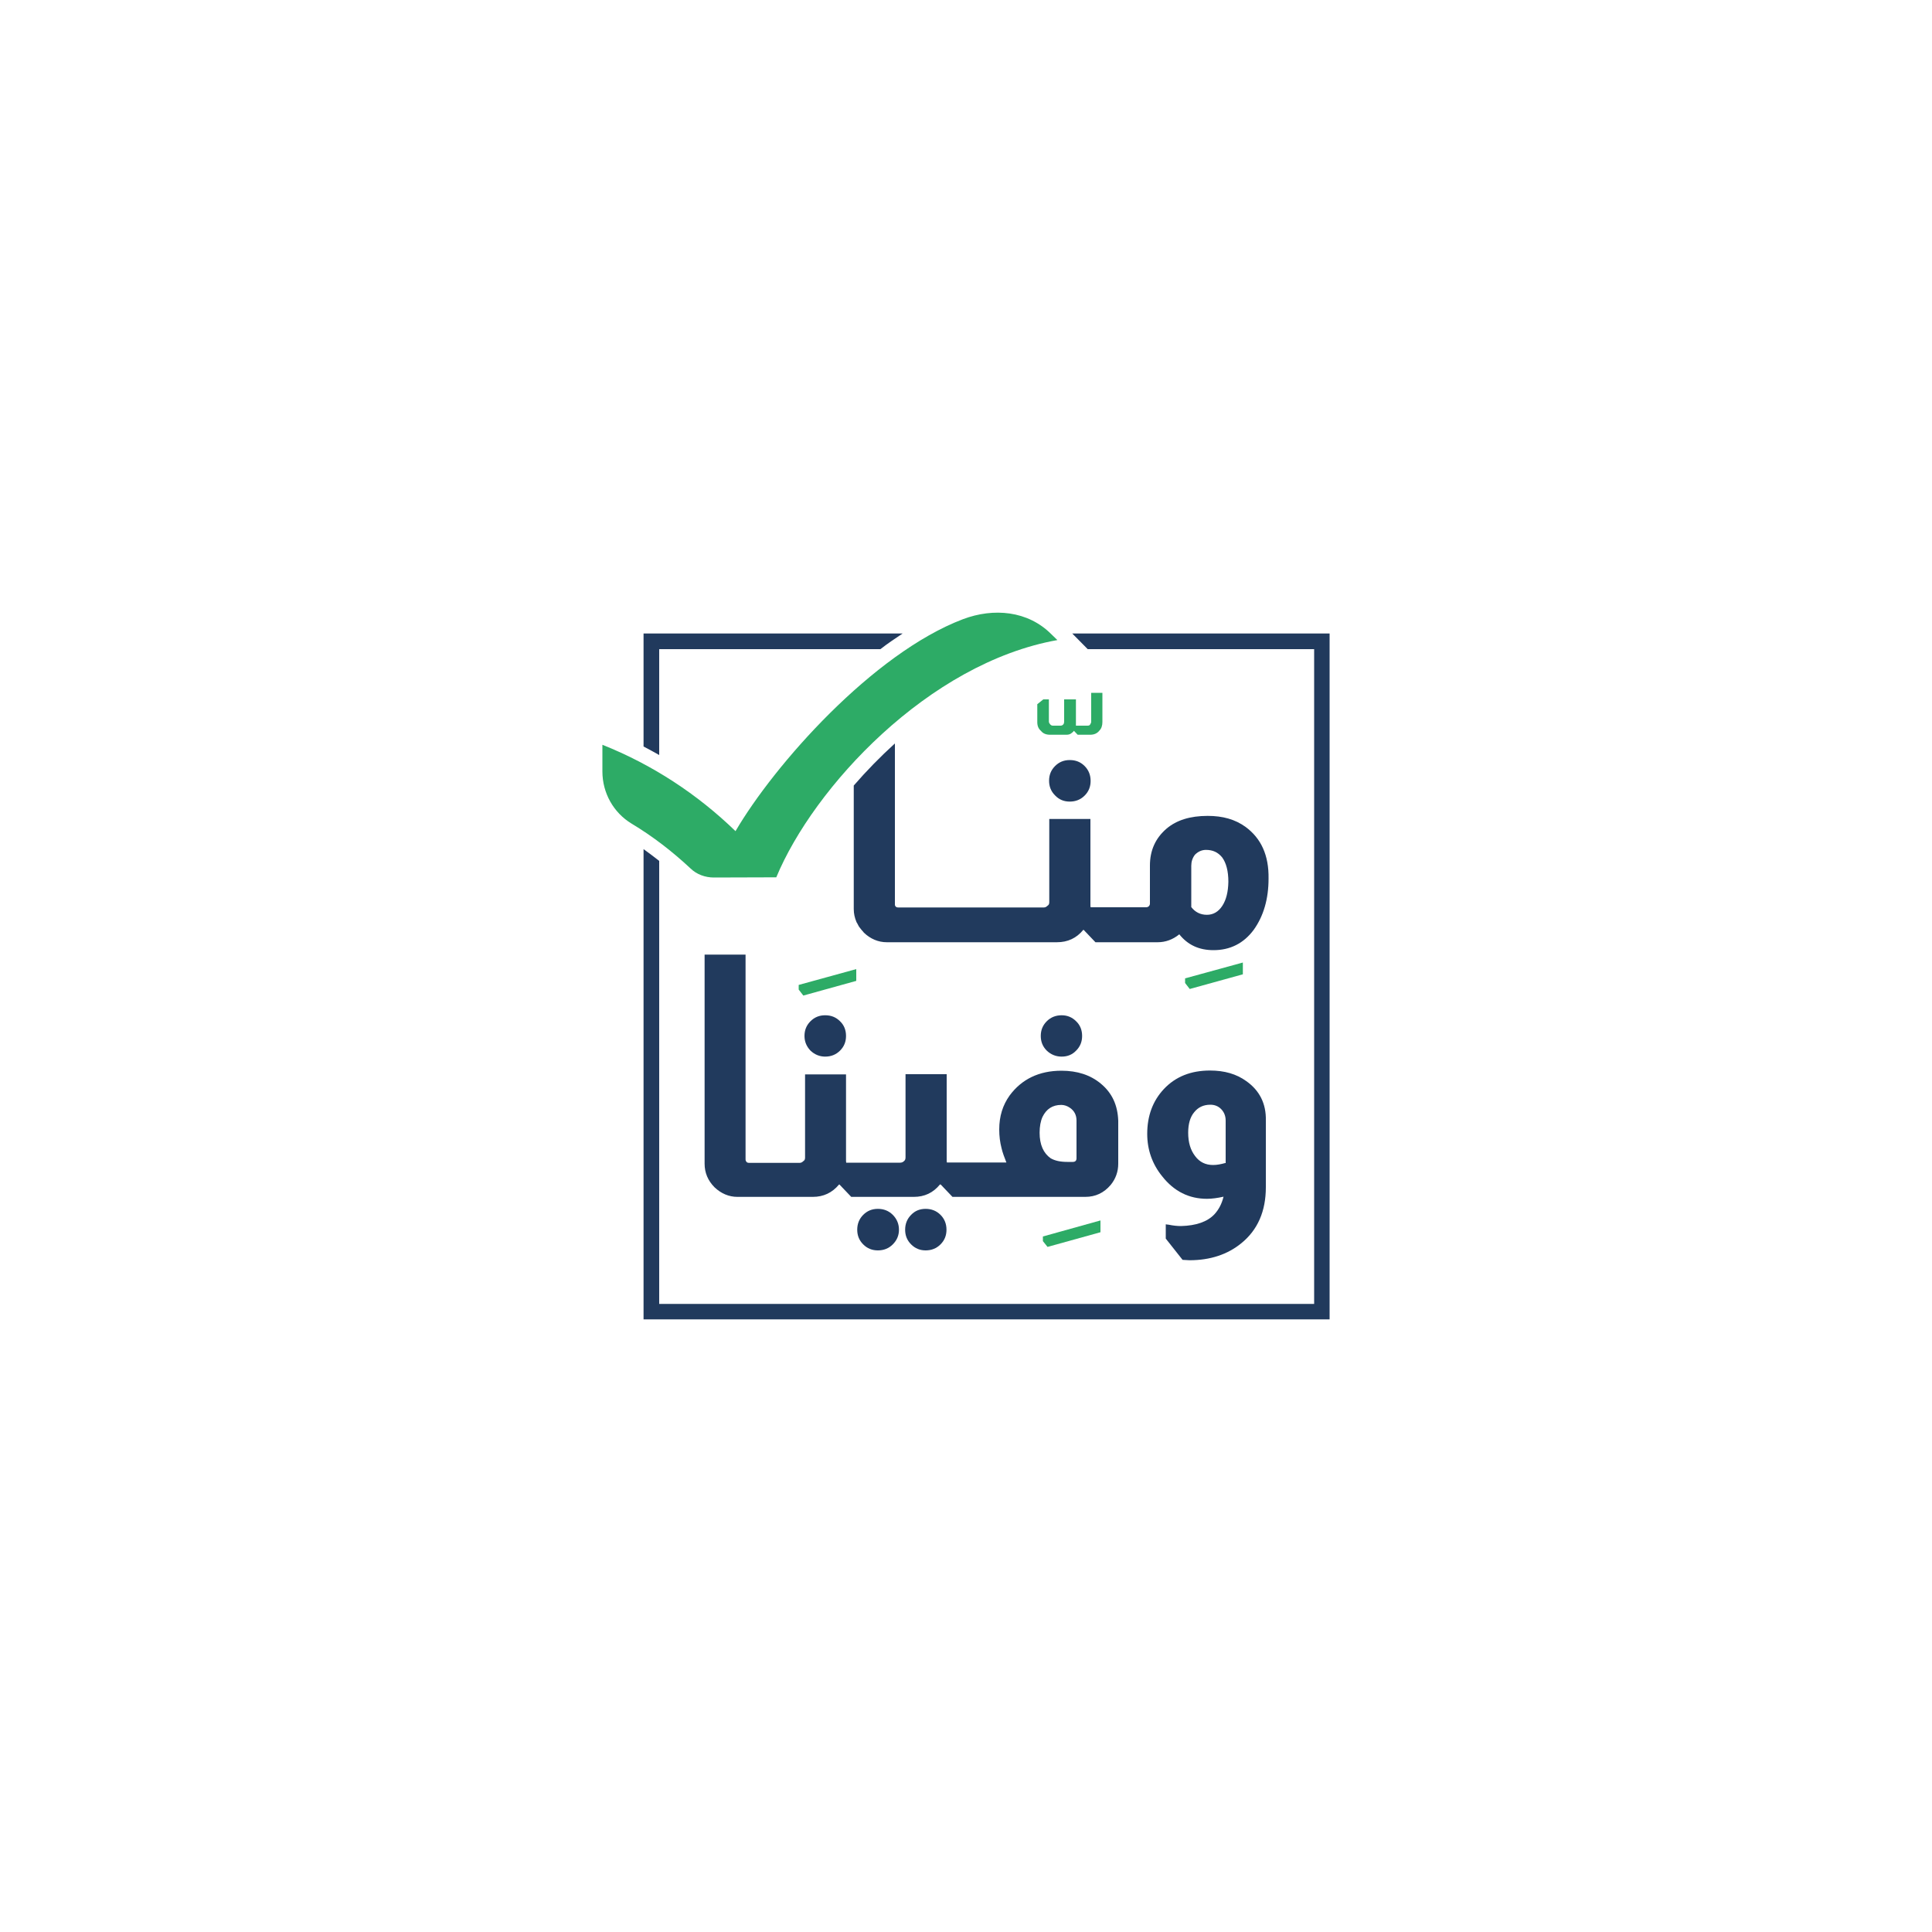 <?xml version="1.0" encoding="utf-8"?>
<!-- Generator: Adobe Illustrator 28.0.0, SVG Export Plug-In . SVG Version: 6.00 Build 0)  -->
<svg version="1.1" id="Layer_1" xmlns="http://www.w3.org/2000/svg" xmlns:xlink="http://www.w3.org/1999/xlink" x="0px" y="0px"
	 viewBox="0 0 1000 1000" style="enable-background:new 0 0 1000 1000;" xml:space="preserve">
<style type="text/css">
	.st0{fill:#213A5D;}
	.st1{fill:#2DAB66;}
</style>
<g>
	<g>
		<path class="st0" d="M555,327.9l8,8.1h117.2v338.9h-339V445.6c-2.6-2.1-5.4-4.1-8.1-6.1v243.4h355.1v-355L555,327.9L555,327.9z
			 M333.1,327.9v58.5c2.7,1.4,5.5,2.9,8.1,4.4V336h114.5c3.7-2.9,7.6-5.5,11.5-8.1H333.1z"/>
		<g>
			<path class="st0" d="M553.7,414.9c3,0,5.6-1,7.7-3.1c2.1-2.1,3.1-4.6,3.1-7.6s-1-5.6-3.1-7.7s-4.6-3.1-7.7-3.1
				c-3,0-5.5,1-7.6,3.1s-3.1,4.6-3.1,7.6s1,5.5,3.1,7.6C548.2,413.9,550.7,414.9,553.7,414.9z"/>
			<path class="st0" d="M644.7,428c-5.4-3.9-11.8-5.7-19.6-5.7c-9.1,0-16.1,2.2-21.3,6.6c-5.7,4.9-8.6,11.2-8.6,19.1v19.6
				c0,0.5-0.1,0.9-0.5,1.4c-0.4,0.4-0.9,0.6-1.5,0.6h-28.7c-0.1-0.5-0.1-0.9-0.1-1.2v-44.5h-21.3v43c0,0.9-0.2,1.5-0.9,1.9
				c-0.5,0.5-1.1,0.9-1.9,0.9H465c-0.6,0-1.1-0.1-1.4-0.5c-0.1-0.1-0.1-0.1-0.1-0.1c0-0.1-0.1-0.1-0.1-0.2l0,0l-0.1-0.1
				c0-0.2-0.1-0.4-0.1-0.5v-0.1v-79.4v-4c-7.7,7-14.8,14.3-21.3,21.8v63.9c0,2.4,0.5,4.6,1.4,6.7c0.1,0.2,0.2,0.5,0.4,0.7
				c0.4,0.7,0.7,1.5,1.2,2.1c0.4,0.5,0.7,0.9,1.1,1.4s0.9,0.9,1.2,1.4l0,0c3.4,3.2,7.4,4.9,11.8,4.9h88.1c5.5,0,10.1-2.1,13.6-6.4
				h0.2l6.1,6.4h32.2c4.1,0,7.9-1.4,11.2-4.1c4.4,5.5,10.2,8.2,17.7,8.2c8.6,0,15.6-3.5,20.8-10.5c5.1-7.1,7.7-16,7.7-26.5
				C656.8,442.6,652.7,433.9,644.7,428z M632.7,468.8c-2,3.1-4.7,4.7-8,4.7c-3.4,0-6.1-1.4-8.1-4v-21.4c0-2.1,0.6-4,1.9-5.7
				c1.6-1.6,3.5-2.5,5.7-2.5c3.5,0,6.2,1.2,8.4,3.9c2.1,2.9,3.2,7.1,3.2,12.6C635.7,461.6,634.7,465.7,632.7,468.8z"/>
		</g>
		<path class="st1" d="M564.8,358.7v14.8c0,0.5-0.2,1-0.5,1.4c-0.2,0.5-0.7,0.7-1.4,0.7h-6V362h-6.1v11.5c0,0.5-0.1,1-0.4,1.4
			c-0.4,0.5-0.9,0.7-1.5,0.7H545c-0.6,0-1.1-0.2-1.6-0.9c-0.2-0.2-0.5-0.7-0.5-1.2V362H540l-3.1,2.5v9.3c0,1.9,0.6,3.4,1.9,4.5
			c1.1,1.4,2.7,2,4.7,2h8.5c1,0,1.9-0.2,2.7-0.9c0.5-0.4,0.9-0.7,1.1-1.1h0.1l1.9,2h6.5c2,0,3.6-0.7,4.7-2.1
			c1.1-1.1,1.6-2.6,1.6-4.5v-15.1h-5.8V358.7z"/>
		<path class="st1" d="M613.4,506.4v2.4l2.4,3.1l27.5-7.6v-6.1L613.4,506.4z"/>
		<g>
			<path class="st0" d="M427.1,546.9c3,0,5.6-1,7.7-3.1s3.1-4.6,3.1-7.6s-1-5.6-3.1-7.6c-2.1-2.1-4.6-3.1-7.7-3.1
				c-3,0-5.5,1-7.6,3.1s-3.1,4.6-3.1,7.6s1.1,5.5,3.1,7.6C421.6,545.8,424.2,546.9,427.1,546.9z"/>
			<path class="st0" d="M479.1,625.7c-3,0-5.5,1-7.5,3.1c-2.1,2.1-3.1,4.7-3.1,7.7s1,5.5,3.1,7.6s4.6,3.1,7.5,3.1c3,0,5.6-1,7.7-3.1
				s3.1-4.6,3.1-7.6s-1-5.6-3.1-7.7C484.7,626.7,482.1,625.7,479.1,625.7z"/>
			<path class="st0" d="M454.4,625.7c-3,0-5.5,1-7.6,3.1s-3.1,4.7-3.1,7.7s1,5.5,3.1,7.6s4.6,3.1,7.6,3.1s5.6-1,7.7-3.1
				s3.2-4.6,3.2-7.6s-1.1-5.6-3.2-7.7S457.4,625.7,454.4,625.7z"/>
			<path class="st0" d="M569.8,560.9c-5.4-4.5-12.2-6.7-20.4-6.7c-11.6,0-20.6,4.4-26.8,12.8c-3.6,5-5.4,10.8-5.4,17.6
				c0,3.5,0.4,6.6,1.2,9.7c0.5,2.2,1.4,4.6,2.5,7.4h-30.8c-0.1-0.5-0.1-0.9-0.1-1.2V556h-21.3v43c0,0.9-0.2,1.5-0.7,1.9
				c-0.5,0.5-1.1,0.9-2.1,0.9H438c-0.1-0.5-0.1-0.9-0.1-1.2v-44.5h-21.2v43c0,0.9-0.2,1.5-0.9,1.9c-0.5,0.5-1.1,0.9-1.9,0.9h-26.2
				c-0.9,0-1.4-0.4-1.6-1l-0.1-0.1c-0.1-0.4-0.1-0.6-0.1-0.9V494.1h-21.2v108.2c0,4.7,1.7,8.8,5.2,12.3c3.4,3.2,7.4,4.9,11.8,4.9h39
				c5.5,0,10-2.1,13.6-6.4h0.2l6.1,6.4H473c5.5,0,10-2.1,13.5-6.4h0.4l6.1,6.4h68.7c5.4,0,9.7-2.1,13.2-6.2c2.6-3.2,3.9-6.9,3.9-11
				v-22.2C578.5,572.1,575.7,565.8,569.8,560.9z M557.2,599.5c0,1.2-0.6,1.9-1.9,1.9h-2.9c-3.5,0-6.4-0.6-8.6-1.9
				c-3.7-2.6-5.7-7-5.7-13.2c0-3.2,0.5-6,1.5-8.2c2-4.1,5.2-6.2,9.7-6.2c1.5,0,3.1,0.5,4.5,1.5c2.2,1.5,3.4,3.7,3.4,6.6V599.5
				L557.2,599.5z"/>
			<path class="st0" d="M549.5,546.9c3,0,5.5-1,7.5-3.1c2.1-2.1,3.1-4.6,3.1-7.6s-1-5.6-3.1-7.6c-2.1-2.1-4.6-3.1-7.5-3.1
				c-3,0-5.6,1-7.7,3.1c-2.1,2.1-3.1,4.6-3.1,7.6s1,5.5,3.1,7.6C543.9,545.8,546.5,546.9,549.5,546.9z"/>
			<path class="st0" d="M645.1,559.6c-5.1-3.7-11.3-5.5-18.8-5.5c-9.8,0-17.8,3.1-23.9,9.6c-5.7,6.1-8.6,13.8-8.6,23.2
				c0,8.2,2.6,15.6,7.7,21.9c6.2,7.9,14,11.7,23.2,11.7c2.6,0,5.5-0.4,8.6-1.1c-0.9,3.7-2.5,6.7-4.7,9.1c-3.7,3.9-9.5,5.9-17.3,6.1
				c-1.9,0-4-0.2-6.4-0.7c-0.7-0.1-1.2-0.1-1.5-0.2v7.4l8.7,11l3.6,0.2c10.7,0,19.7-3,26.8-8.8c8.5-6.9,12.7-16.6,12.7-29V580
				C655.4,571.2,651.9,564.4,645.1,559.6z M634.1,602c-2.2,0.6-4.2,1-6.2,1c-3.9,0-7-1.5-9.3-4.6c-2.4-3.1-3.6-7.1-3.6-12.1
				c0-4.5,1-8.1,3.1-10.6c2-2.5,4.7-3.9,8.4-3.9c2.1,0,4,0.7,5.5,2.2s2.4,3.5,2.4,6v22H634.1L634.1,602z"/>
		</g>
		<path class="st1" d="M413.4,509.8v2.4l2.4,3.1l27.4-7.6v-6.1L413.4,509.8z"/>
		<path class="st1" d="M539.8,640v2.4l2.4,3l27.4-7.6v-6.1L539.8,640z"/>
	</g>
	<path class="st1" d="M544.1,328.2c-12.1-12.1-29.8-13.7-45.7-7.7c-46.6,17.7-97.6,75.3-117.7,109.7c-19.7-19.1-43-34.4-68.9-44.7
		v13.8c0,11.1,5.7,21.3,15.1,27c11,6.6,21.2,14.5,30.5,23.2c3.2,3.1,7.6,4.7,12.1,4.7l32.3-0.1c19.3-46.5,78.7-110.9,145.5-122.8
		L544.1,328.2z"/>
</g>
</svg>
